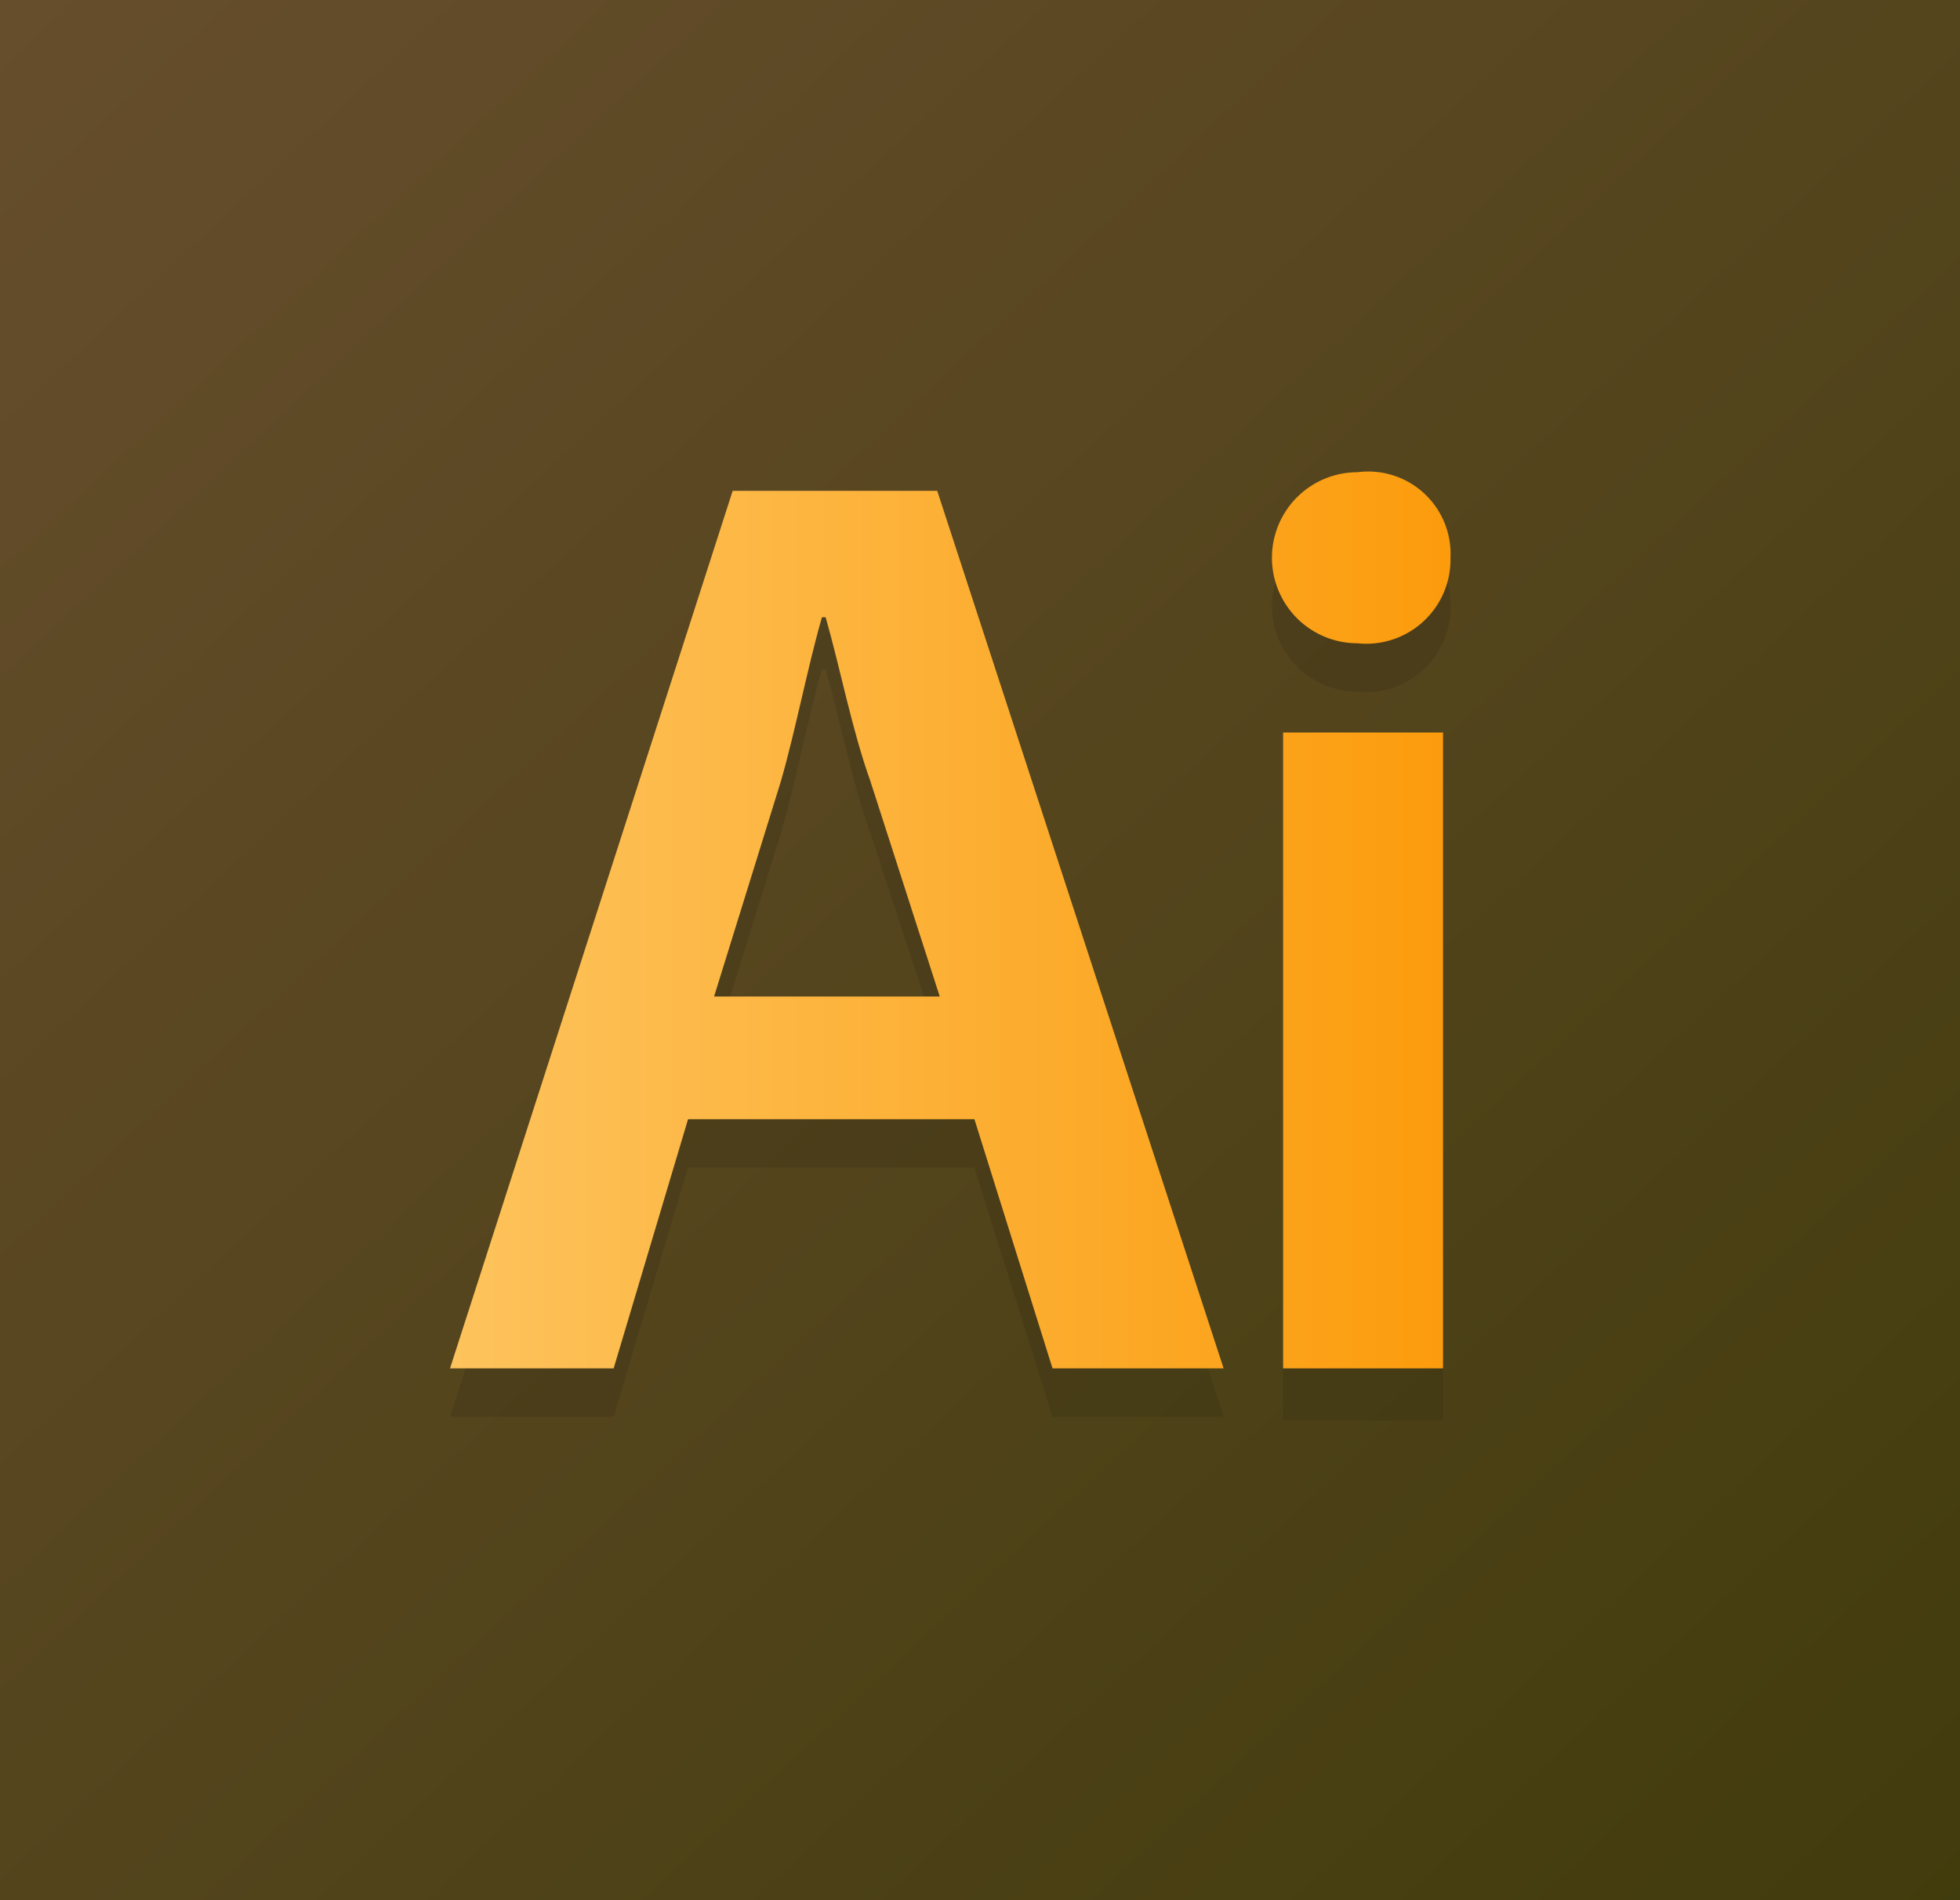 <svg xmlns="http://www.w3.org/2000/svg" xmlns:xlink="http://www.w3.org/1999/xlink" viewBox="0 0 52.7 51.1">
  <defs>
    <style>
      .cls-1 {
        opacity: 0.95;
        fill: url(#linear-gradient);
      }

      .cls-2 {
        opacity: 0.1;
      }

      .cls-3 {
        fill: url(#linear-gradient-2);
      }

      .cls-4 {
        fill: url(#linear-gradient-3);
      }
    </style>
    <linearGradient id="linear-gradient" x1="0.007" y1="-0.008" x2="0.992" y2="1.008" gradientUnits="objectBoundingBox">
      <stop offset="0" stop-color="#5e4421"/>
      <stop offset="1" stop-color="#373100"/>
    </linearGradient>
    <linearGradient id="linear-gradient-2" x1="-0.022" y1="0.5" x2="1.279" y2="0.5" gradientUnits="objectBoundingBox">
      <stop offset="0" stop-color="#fdc45e"/>
      <stop offset="1" stop-color="#fc9c0d"/>
    </linearGradient>
    <linearGradient id="linear-gradient-3" x1="-4.583" y1="0.499" x2="0.938" y2="0.499" xlink:href="#linear-gradient-2"/>
  </defs>
  <g id="Gruppe_109" data-name="Gruppe 109" transform="translate(-70.3)">
    <rect id="Rechteck_46" data-name="Rechteck 46" class="cls-1" width="52.7" height="51.1" transform="translate(70.3)"/>
    <g id="Gruppe_105" data-name="Gruppe 105">
      <g id="Gruppe_103" data-name="Gruppe 103" class="cls-2">
        <path id="Pfad_170" data-name="Pfad 170" d="M88.8,31.4l-2,6.7H82.4L90,14.5h5.5l7.7,23.6H98.6l-2.1-6.7H88.8Zm6.8-3.2-1.9-5.8c-.5-1.4-.8-3-1.2-4.4h-.1c-.4,1.4-.7,3-1.1,4.4l-1.8,5.8Z"/>
      </g>
      <g id="Gruppe_104" data-name="Gruppe 104">
        <path id="Pfad_171" data-name="Pfad 171" class="cls-3" d="M88.8,30.1l-2,6.7H82.4L90,13.2h5.5l7.7,23.6H98.6l-2.1-6.7H88.8Zm6.8-3.2L93.7,21c-.5-1.4-.8-3-1.2-4.4h-.1c-.4,1.4-.7,3-1.1,4.4l-1.8,5.8h6.1Z"/>
      </g>
    </g>
    <g id="Gruppe_108" data-name="Gruppe 108">
      <g id="Gruppe_106" data-name="Gruppe 106" class="cls-2">
        <path id="Pfad_172" data-name="Pfad 172" d="M109.3,16.3a2.263,2.263,0,0,1-2.5,2.3,2.3,2.3,0,1,1,0-4.6A2.263,2.263,0,0,1,109.3,16.3Zm-4.5,21.8v-17h4.3V38.2h-4.3Z"/>
      </g>
      <g id="Gruppe_107" data-name="Gruppe 107">
        <path id="Pfad_173" data-name="Pfad 173" class="cls-4" d="M109.3,15a2.263,2.263,0,0,1-2.5,2.3,2.3,2.3,0,1,1,0-4.6A2.213,2.213,0,0,1,109.3,15Zm-4.5,21.8V19.7h4.3V36.8h-4.3Z"/>
      </g>
    </g>
  </g>
</svg>

